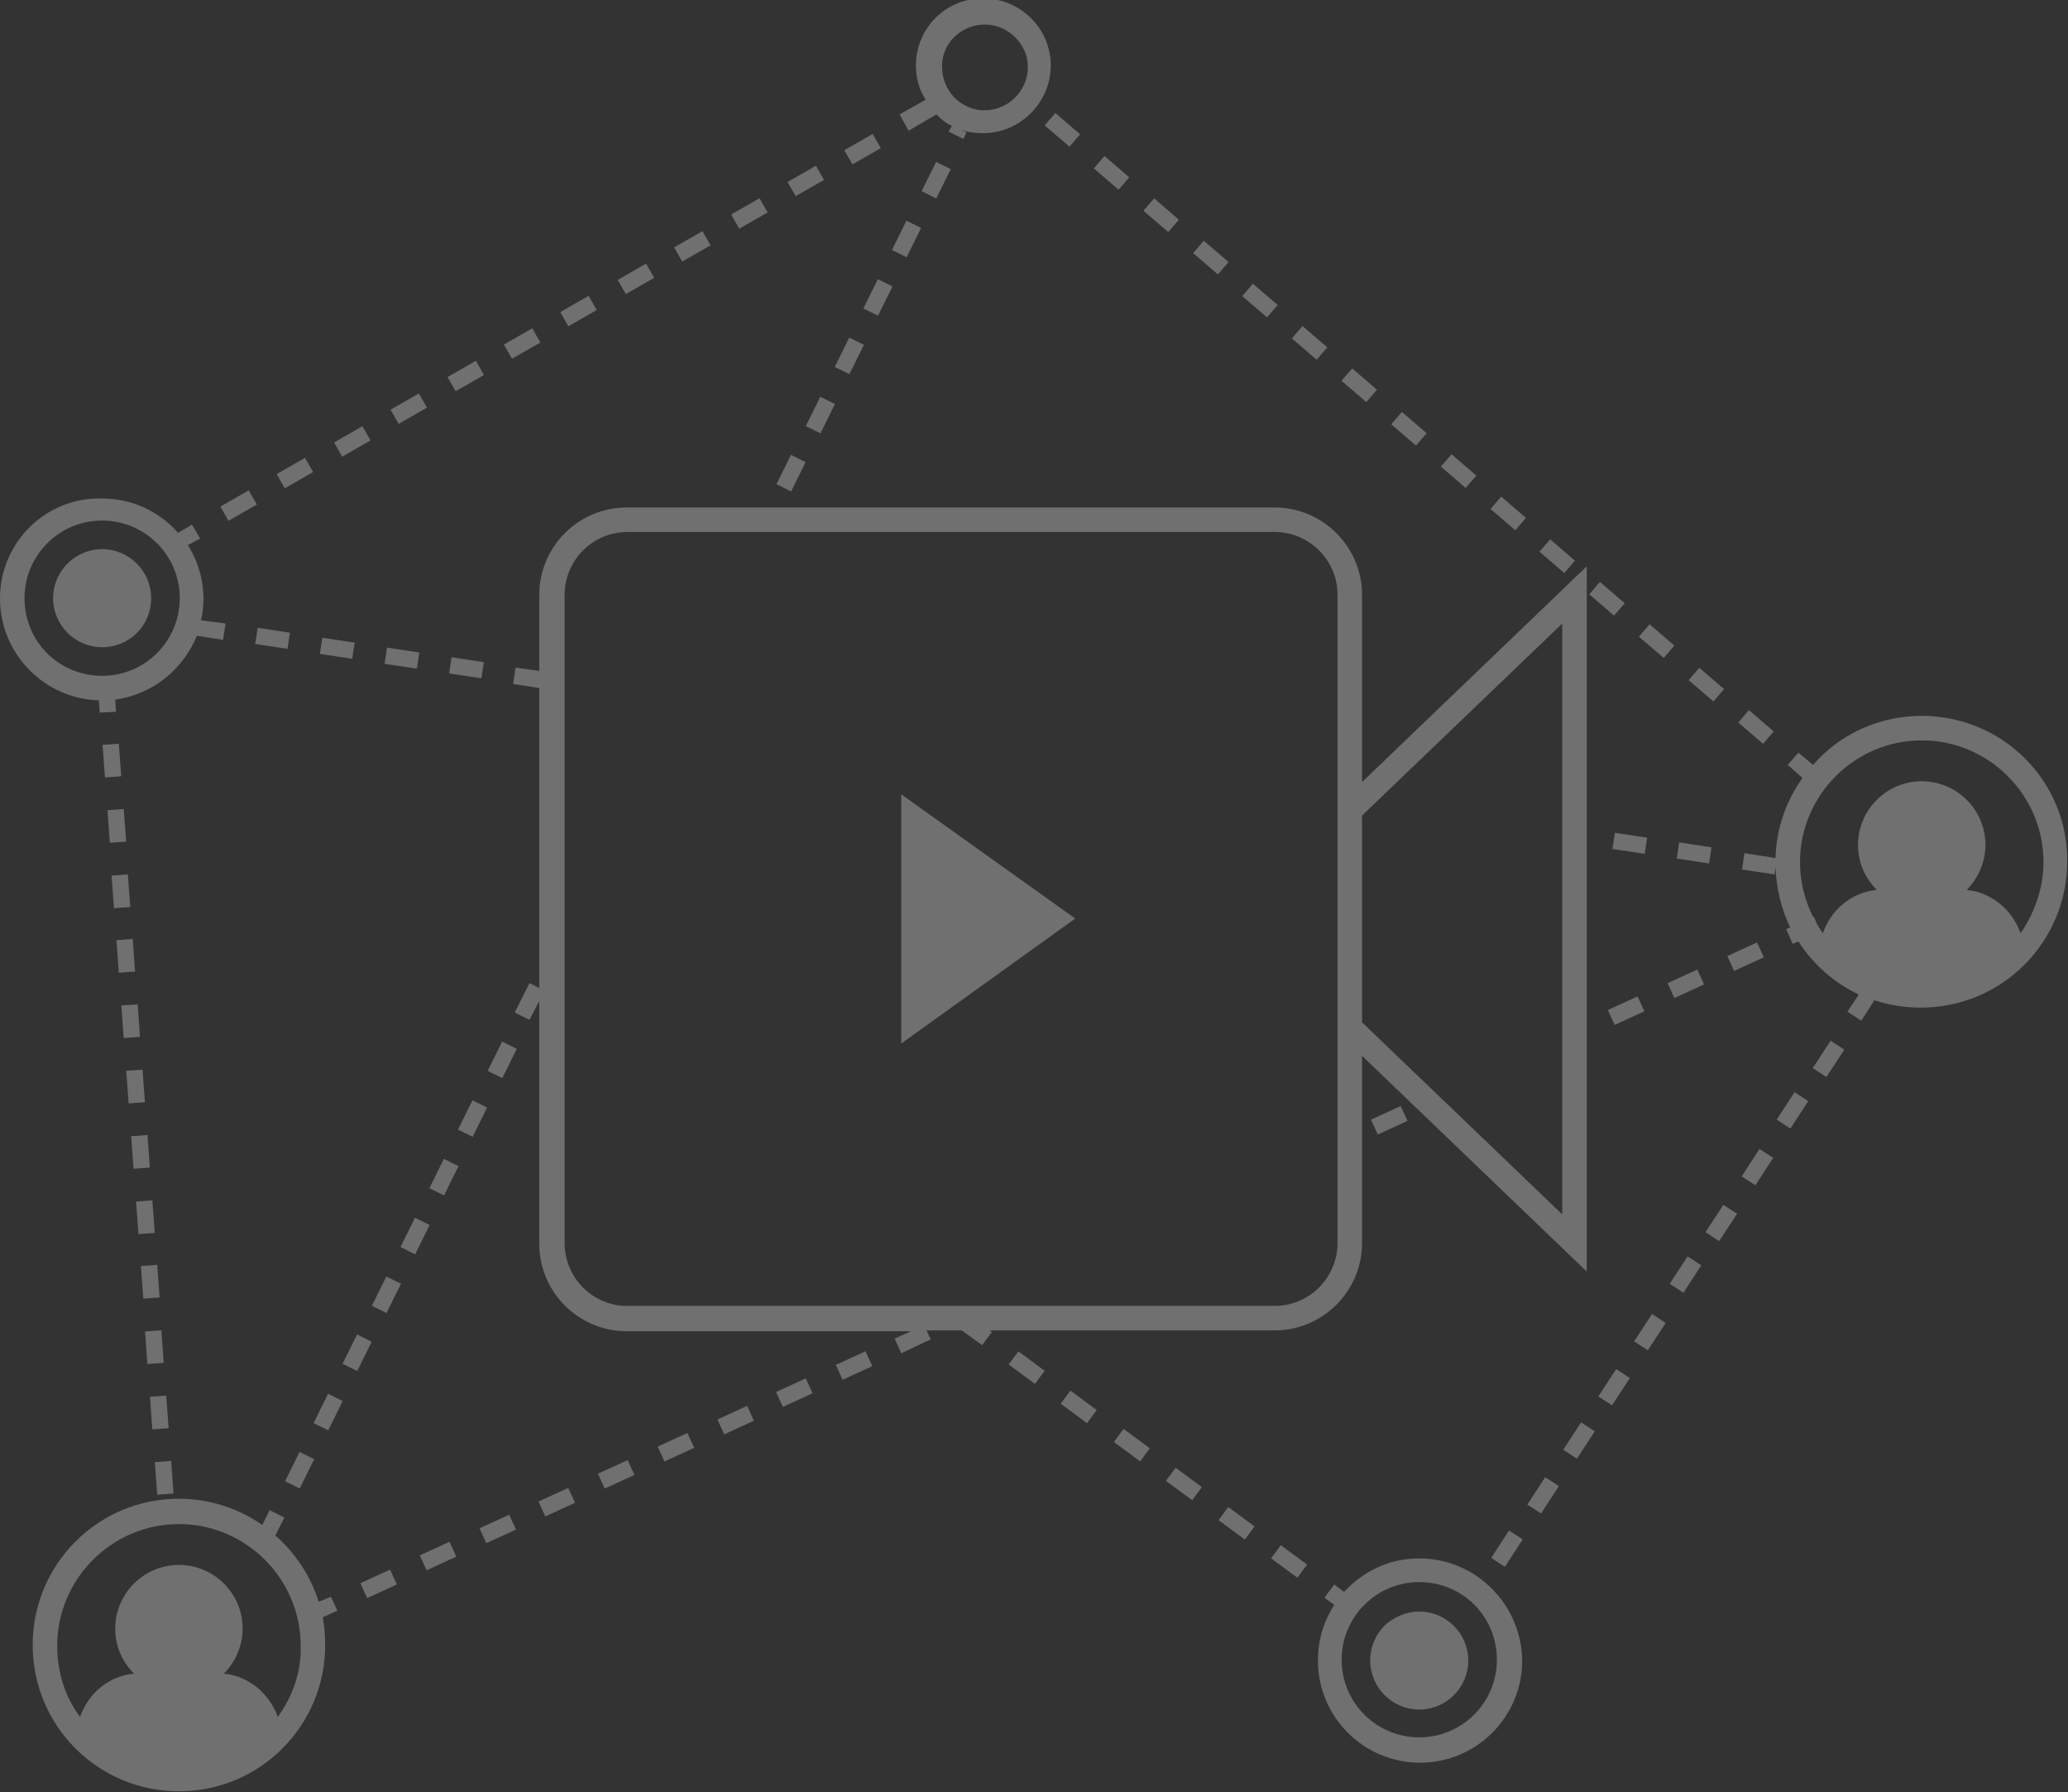 <?xml version="1.0" encoding="utf-8"?>
<!-- Generator: Adobe Illustrator 23.0.3, SVG Export Plug-In . SVG Version: 6.00 Build 0)  -->
<svg version="1.1" id="Layer_4" xmlns="http://www.w3.org/2000/svg" xmlns:xlink="http://www.w3.org/1999/xlink" x="0px" y="0px"
	 viewBox="0 0 253.1 219.3" style="enable-background:new 0 0 253.1 219.3;" xml:space="preserve">
<rect x="0" y="0" width="253.1" height="219.3" fill="#333333" stroke="none"/>
<style type="text/css">
	.st0{opacity:0.3;}
	.st1{fill:#FFFFFF;}
</style>
<g class="st0">
	<rect x="208.6" y="148.5" transform="matrix(0.547 -0.837 0.837 0.547 -29.666 244.152)" class="st1" width="4" height="2"/>
	<rect x="221.7" y="128.4" transform="matrix(0.547 -0.837 0.837 0.547 -6.881 246.028)" class="st1" width="4" height="2"/>
	<rect x="217.4" y="135.1" transform="matrix(0.546 -0.838 0.838 0.546 -14.467 245.423)" class="st1" width="4" height="2"/>
	<rect x="182.4" y="188.7" transform="matrix(0.546 -0.838 0.838 0.546 -75.215 240.456)" class="st1" width="4" height="2"/>
	<rect x="213" y="141.8" transform="matrix(0.546 -0.838 0.838 0.546 -21.967 245.018)" class="st1" width="4" height="2"/>
	<rect x="186.8" y="182" transform="matrix(0.546 -0.838 0.838 0.546 -67.576 241.281)" class="st1" width="4" height="2"/>
	<rect x="191.2" y="175.3" transform="matrix(0.546 -0.838 0.838 0.546 -59.972 241.916)" class="st1" width="4" height="2"/>
	<rect x="195.5" y="168.6" transform="matrix(0.547 -0.837 0.837 0.547 -52.444 242.289)" class="st1" width="4" height="2"/>
	<rect x="199.9" y="161.9" transform="matrix(0.547 -0.837 0.837 0.547 -44.855 242.897)" class="st1" width="4" height="2"/>
	<rect x="204.3" y="155.2" transform="matrix(0.546 -0.838 0.838 0.546 -37.248 243.56)" class="st1" width="4" height="2"/>
	<path class="st1" d="M18.5,73.2c0-3.3-2.7-6-6-6c-3.3,0-6,2.7-6,6c0,3.3,2.7,6,6,6C15.8,79.2,18.5,76.6,18.5,73.2z"/>
	<path class="st1" d="M173.7,190.7c-3.7,0-6.9,1.6-9.2,4.1l-1.2-0.9l-1.2,1.6l1.2,0.9c-1.3,2-2,4.3-2,6.8c0,6.9,5.6,12.5,12.5,12.5
		s12.5-5.6,12.5-12.5C186.2,196.3,180.6,190.7,173.7,190.7z M173.7,212.6c-5.2,0-9.5-4.2-9.5-9.5c0-5.2,4.2-9.5,9.5-9.5
		s9.5,4.2,9.5,9.5C183.2,208.4,178.9,212.6,173.7,212.6z"/>
	<path class="st1" d="M173.7,197.2c-1.5,0-2.9,0.6-4,1.5l0,0l-0.1,0.1c-1.2,1.1-1.9,2.7-1.9,4.4c0,3.3,2.7,6,6,6s6-2.7,6-6
		S177,197.2,173.7,197.2z"/>
	<path class="st1" d="M235.2,87.6c-5.3,0-10.1,2.3-13.3,6l-1.8-1.5l-1.3,1.5l1.8,1.6c-2,2.8-3.2,6.2-3.3,9.8l-3.8-0.6l-0.3,2l4,0.6
		l0.1-0.9c0.1,2.6,0.7,5.1,1.8,7.4l-0.5,0.2l0.8,1.8l0.7-0.3c1.8,2.8,4.4,5.1,7.4,6.5l-1.4,2.1l1.7,1.1l1.6-2.5
		c1.8,0.6,3.7,0.9,5.7,0.9c9.9,0,17.9-8,17.9-17.9C253.1,95.6,245.1,87.6,235.2,87.6z M247.3,114.2c-1-2.8-3.5-5-6.6-5.3
		c1.4-1.4,2.3-3.4,2.3-5.5c0-4.3-3.5-7.8-7.8-7.8c-4.3,0-7.8,3.5-7.8,7.8c0,2.2,0.9,4.1,2.3,5.5c-3.1,0.3-5.6,2.4-6.6,5.3
		c-0.3-0.4-0.5-0.7-0.7-1.1l-0.4-0.9l-0.1,0c-1-2-1.6-4.3-1.6-6.7c0-8.2,6.7-14.9,14.9-14.9c8.2,0,14.9,6.7,14.9,14.9
		C250.1,108.7,249,111.7,247.3,114.2z"/>
	<rect x="41.1" y="53" transform="matrix(0.868 -0.497 0.497 0.868 -21.129 28.566)" class="st1" width="4" height="2"/>
	<rect x="27.2" y="60.9" transform="matrix(0.867 -0.498 0.498 0.867 -26.941 22.74)" class="st1" width="4" height="2"/>
	<rect x="55" y="45" transform="matrix(0.868 -0.497 0.497 0.868 -15.335 34.416)" class="st1" width="4" height="2"/>
	<rect x="48" y="49" transform="matrix(0.868 -0.497 0.497 0.868 -18.223 31.458)" class="st1" width="4" height="2"/>
	<rect x="82.7" y="29.1" transform="matrix(0.868 -0.497 0.497 0.868 -3.745 46.116)" class="st1" width="4" height="2"/>
	<rect x="61.9" y="41" transform="matrix(0.868 -0.497 0.497 0.868 -12.437 37.341)" class="st1" width="4" height="2"/>
	<rect x="103.5" y="17.2" transform="matrix(0.868 -0.497 0.497 0.868 4.947 54.891)" class="st1" width="4" height="2"/>
	<path class="st1" d="M111.2,16l3.4-2c0.6,0.6,1.2,1.1,1.9,1.4l-0.4,0.7l1.8,0.9l0.4-0.8l-0.6-0.3c0.8,0.3,1.7,0.4,2.6,0.4
		c4.5,0,8.3-3.7,8.3-8.3c0-4.5-3.7-8.2-8.3-8.2s-8.2,3.7-8.2,8.2c0,1.6,0.4,3,1.2,4.2l-3.2,1.8L111.2,16z M120.5,3
		c2.9,0,5.3,2.4,5.3,5.2c0,2.9-2.4,5.3-5.3,5.3s-5.2-2.4-5.2-5.3C115.2,5.4,117.6,3,120.5,3z"/>
	<rect x="96.6" y="21.1" transform="matrix(0.868 -0.497 0.497 0.868 2.05 51.966)" class="st1" width="4" height="2"/>
	<rect x="68.8" y="37" transform="matrix(0.868 -0.497 0.497 0.868 -9.54 40.266)" class="st1" width="4" height="2"/>
	<rect x="75.8" y="33.1" transform="matrix(0.868 -0.497 0.497 0.868 -6.643 43.191)" class="st1" width="4" height="2"/>
	<rect x="89.7" y="25.1" transform="matrix(0.868 -0.497 0.497 0.868 -0.848 49.041)" class="st1" width="4" height="2"/>
	<rect x="34.1" y="56.9" transform="matrix(0.867 -0.498 0.498 0.867 -24.04 25.667)" class="st1" width="4" height="2"/>
	<rect x="171.4" y="50.4" transform="matrix(0.652 -0.758 0.758 0.652 20.316 148.98)" class="st1" width="2" height="4"/>
	<rect x="201.8" y="76.4" transform="matrix(0.652 -0.758 0.758 0.652 11.101 181.058)" class="st1" width="2" height="4"/>
	<rect x="207.8" y="81.7" transform="matrix(0.652 -0.758 0.758 0.652 9.257 187.474)" class="st1" width="2" height="4"/>
	<rect x="177.5" y="55.6" transform="matrix(0.652 -0.758 0.758 0.652 18.473 155.395)" class="st1" width="2" height="4"/>
	<rect x="165.4" y="45.1" transform="matrix(0.652 -0.758 0.758 0.652 22.16 142.564)" class="st1" width="2" height="4"/>
	<rect x="195.7" y="71.2" transform="matrix(0.652 -0.758 0.758 0.652 12.944 174.642)" class="st1" width="2" height="4"/>
	<rect x="153.2" y="34.7" transform="matrix(0.652 -0.758 0.758 0.652 25.846 129.732)" class="st1" width="2" height="4"/>
	<rect x="159.3" y="39.9" transform="matrix(0.652 -0.758 0.758 0.652 24.002 136.148)" class="st1" width="2" height="4"/>
	<rect x="141.1" y="24.3" transform="matrix(0.652 -0.758 0.758 0.652 29.532 116.9)" class="st1" width="2" height="4"/>
	<rect x="189.6" y="66" transform="matrix(0.652 -0.758 0.758 0.652 14.771 168.199)" class="st1" width="2" height="4"/>
	<rect x="147.2" y="29.5" transform="matrix(0.652 -0.758 0.758 0.652 27.688 123.316)" class="st1" width="2" height="4"/>
	<rect x="213.9" y="86.9" transform="matrix(0.652 -0.758 0.758 0.652 7.415 193.89)" class="st1" width="2" height="4"/>
	<rect x="183.6" y="60.8" transform="matrix(0.652 -0.758 0.758 0.652 16.63 161.811)" class="st1" width="2" height="4"/>
	<rect x="135" y="19.1" transform="matrix(0.652 -0.758 0.758 0.652 31.374 110.484)" class="st1" width="2" height="4"/>
	<rect x="129" y="13.9" transform="matrix(0.652 -0.758 0.758 0.652 33.213 104.063)" class="st1" width="2" height="4"/>
	
		<rect x="13.8" y="107.1" transform="matrix(0.997 -7.312075e-02 7.312075e-02 0.997 -7.936 1.377)" class="st1" width="2" height="4"/>
	
		<rect x="12.7" y="91.1" transform="matrix(0.997 -7.312075e-02 7.312075e-02 0.997 -6.772 1.249)" class="st1" width="2" height="4"/>
	<path class="st1" d="M12.2,87.2l2-0.1l-0.1-1.5c4.6-0.6,8.3-3.7,10-7.8l3.2,0.5l0.3-2l-3-0.4c0.2-0.8,0.3-1.7,0.3-2.6
		c0-2.4-0.7-4.7-1.9-6.6l1.5-0.8l-1-1.7l-1.7,1c-2.3-2.6-5.6-4.2-9.3-4.2C5.6,60.8,0,66.4,0,73.2C0,80,5.4,85.5,12.1,85.7L12.2,87.2
		z M3,73.2c0-5.2,4.2-9.5,9.5-9.5c5.2,0,9.5,4.2,9.5,9.5c0,5.2-4.2,9.5-9.5,9.5C7.2,82.7,3,78.5,3,73.2z"/>
	
		<rect x="13.3" y="99.1" transform="matrix(0.997 -7.324217e-02 7.324217e-02 0.997 -7.366 1.316)" class="st1" width="2" height="4"/>
	
		<rect x="14.4" y="115" transform="matrix(0.997 -7.312075e-02 7.312075e-02 0.997 -8.517 1.441)" class="st1" width="2" height="4"/>
	
		<rect x="19.1" y="178.9" transform="matrix(0.997 -7.312075e-02 7.312075e-02 0.997 -13.172 1.954)" class="st1" width="2" height="4"/>
	
		<rect x="18.5" y="170.9" transform="matrix(0.997 -7.312075e-02 7.312075e-02 0.997 -12.59 1.89)" class="st1" width="2" height="4"/>
	
		<rect x="17.9" y="162.9" transform="matrix(0.997 -7.312075e-02 7.312075e-02 0.997 -12.008 1.826)" class="st1" width="2" height="4"/>
	
		<rect x="15" y="123" transform="matrix(0.997 -7.312075e-02 7.312075e-02 0.997 -9.099 1.505)" class="st1" width="2" height="4"/>
	
		<rect x="16.8" y="147" transform="matrix(0.997 -7.336358e-02 7.336358e-02 0.997 -10.88 1.705)" class="st1" width="2" height="4"/>
	
		<rect x="15.6" y="131" transform="matrix(0.997 -7.312075e-02 7.312075e-02 0.997 -9.681 1.57)" class="st1" width="2" height="4"/>
	
		<rect x="16.2" y="139" transform="matrix(0.997 -7.336358e-02 7.336358e-02 0.997 -10.297 1.64)" class="st1" width="2" height="4"/>
	
		<rect x="17.4" y="154.9" transform="matrix(0.997 -7.312075e-02 7.312075e-02 0.997 -11.427 1.762)" class="st1" width="2" height="4"/>
	<rect x="124.7" y="165.4" transform="matrix(0.594 -0.804 0.804 0.594 -83.603 168.985)" class="st1" width="2" height="4"/>
	<rect x="144" y="179.6" transform="matrix(0.594 -0.804 0.804 0.594 -87.241 190.306)" class="st1" width="2" height="4"/>
	<rect x="131.1" y="170.1" transform="matrix(0.594 -0.804 0.804 0.594 -84.815 176.141)" class="st1" width="2" height="4"/>
	<rect x="150.4" y="184.4" transform="matrix(0.594 -0.804 0.804 0.594 -88.454 197.41)" class="st1" width="2" height="4"/>
	<rect x="137.6" y="174.9" transform="matrix(0.594 -0.804 0.804 0.594 -86.028 183.197)" class="st1" width="2" height="4"/>
	<rect x="156.9" y="189.1" transform="matrix(0.594 -0.804 0.804 0.594 -89.667 204.514)" class="st1" width="2" height="4"/>
	<rect x="48.2" y="78.5" transform="matrix(0.149 -0.989 0.989 0.149 -37.753 117.203)" class="st1" width="2" height="4"/>
	<rect x="32.4" y="76.1" transform="matrix(0.149 -0.989 0.989 0.149 -48.857 99.509)" class="st1" width="2" height="4"/>
	<rect x="40.3" y="77.3" transform="matrix(0.149 -0.989 0.989 0.149 -43.305 108.36)" class="st1" width="2" height="4"/>
	<rect x="56.1" y="79.7" transform="matrix(0.149 -0.989 0.989 0.149 -32.216 126.016)" class="st1" width="2" height="4"/>
	<rect x="206.4" y="102.4" transform="matrix(0.149 -0.989 0.989 0.149 73.187 293.936)" class="st1" width="2" height="4"/>
	<rect x="198.5" y="101.2" transform="matrix(0.149 -0.989 0.989 0.149 67.677 285.125)" class="st1" width="2" height="4"/>
	<rect x="98.3" y="49.8" transform="matrix(0.443 -0.897 0.897 0.443 10.405 118.256)" class="st1" width="4" height="2"/>
	<rect x="94.8" y="56.9" transform="matrix(0.443 -0.897 0.897 0.443 1.998 119.079)" class="st1" width="4" height="2"/>
	<rect x="112.5" y="21.1" transform="matrix(0.443 -0.897 0.897 0.443 44.033 114.962)" class="st1" width="4" height="2"/>
	<rect x="101.9" y="42.6" transform="matrix(0.443 -0.897 0.897 0.443 18.812 117.433)" class="st1" width="4" height="2"/>
	<rect x="34.6" y="178.9" transform="matrix(0.443 -0.897 0.897 0.443 -140.912 133.041)" class="st1" width="4" height="2"/>
	<rect x="105.4" y="35.4" transform="matrix(0.443 -0.897 0.897 0.443 27.219 116.609)" class="st1" width="4" height="2"/>
	<rect x="108.9" y="28.2" transform="matrix(0.443 -0.897 0.897 0.443 35.626 115.786)" class="st1" width="4" height="2"/>
	<rect x="59.4" y="128.7" transform="matrix(0.443 -0.897 0.897 0.443 -82.073 127.315)" class="st1" width="4" height="2"/>
	<rect x="55.8" y="135.8" transform="matrix(0.443 -0.897 0.897 0.443 -90.48 128.122)" class="st1" width="4" height="2"/>
	<rect x="52.3" y="143" transform="matrix(0.443 -0.897 0.897 0.443 -98.888 128.962)" class="st1" width="4" height="2"/>
	<rect x="38.1" y="171.7" transform="matrix(0.443 -0.897 0.897 0.443 -132.516 132.257)" class="st1" width="4" height="2"/>
	<rect x="45.2" y="157.4" transform="matrix(0.443 -0.897 0.897 0.443 -115.701 130.609)" class="st1" width="4" height="2"/>
	<rect x="41.7" y="164.5" transform="matrix(0.443 -0.897 0.897 0.443 -124.105 131.415)" class="st1" width="4" height="2"/>
	<rect x="48.7" y="150.2" transform="matrix(0.443 -0.897 0.897 0.443 -107.29 129.751)" class="st1" width="4" height="2"/>
	<rect x="73.4" y="179.4" transform="matrix(0.909 -0.417 0.417 0.909 -68.353 47.869)" class="st1" width="4" height="2"/>
	<rect x="102.5" y="166.1" transform="matrix(0.909 -0.417 0.417 0.909 -60.143 58.781)" class="st1" width="4" height="2"/>
	<rect x="95.2" y="169.4" transform="matrix(0.909 -0.417 0.417 0.909 -62.195 56.053)" class="st1" width="4" height="2"/>
	<rect x="88" y="172.8" transform="matrix(0.909 -0.417 0.417 0.909 -64.248 53.325)" class="st1" width="4" height="2"/>
	<rect x="80.7" y="176.1" transform="matrix(0.909 -0.417 0.417 0.909 -66.3 50.597)" class="st1" width="4" height="2"/>
	<path class="st1" d="M40.5,195.4L39,196c-1-3.2-2.9-6-5.3-8.1l1.1-2.2l-1.8-0.9l-0.9,1.8c-2.9-2-6.4-3.2-10.2-3.2
		c-9.9,0-17.9,8-17.9,17.9c0,9.9,8,17.9,17.9,17.9c9.9,0,17.9-8,17.9-17.9c0-1.2-0.1-2.3-0.3-3.4l1.8-0.8L40.5,195.4z M34,210.1
		c-1-2.8-3.5-5-6.6-5.3c1.4-1.4,2.3-3.4,2.3-5.5c0-4.3-3.5-7.8-7.8-7.8c-4.3,0-7.8,3.5-7.8,7.8c0,2.2,0.9,4.1,2.3,5.5
		c-3.1,0.3-5.6,2.4-6.6,5.3c-1.8-2.4-2.8-5.4-2.8-8.7c0-8.2,6.7-14.9,14.9-14.9s14.9,6.7,14.9,14.9C36.9,204.6,35.8,207.6,34,210.1z
		"/>
	<rect x="44.3" y="192.8" transform="matrix(0.909 -0.417 0.417 0.909 -76.563 36.958)" class="st1" width="4" height="2"/>
	<rect x="51.6" y="189.4" transform="matrix(0.909 -0.417 0.417 0.909 -74.51 39.686)" class="st1" width="4" height="2"/>
	<rect x="58.9" y="186.1" transform="matrix(0.909 -0.417 0.417 0.909 -72.458 42.414)" class="st1" width="4" height="2"/>
	<rect x="66.1" y="182.8" transform="matrix(0.909 -0.417 0.417 0.909 -70.405 45.142)" class="st1" width="4" height="2"/>
	<rect x="197" y="122.7" transform="matrix(0.909 -0.417 0.417 0.909 -33.457 94.213)" class="st1" width="4" height="2"/>
	<rect x="204.3" y="119.4" transform="matrix(0.909 -0.417 0.417 0.909 -31.408 96.969)" class="st1" width="4" height="2"/>
	<rect x="211.6" y="116.1" transform="matrix(0.909 -0.417 0.417 0.909 -29.355 99.697)" class="st1" width="4" height="2"/>
	<rect x="168" y="136.1" transform="matrix(0.909 -0.417 0.417 0.909 -41.676 83.352)" class="st1" width="4" height="2"/>
	<path class="st1" d="M156,162.8c5.9,0,10.7-4.8,10.7-10.7v-22.9l27.5,26.4V69.3l-27.5,26.4V72.8c0-5.9-4.8-10.7-10.7-10.7H76.7
		c-5.9,0-10.7,4.8-10.7,10.7v9.3l-2.9-0.4l-0.3,2l3.2,0.5v36.7l-1.2-0.6l-1.8,3.6l1.8,0.9l1.2-2.3v29.7c0,5.9,4.8,10.7,10.7,10.7
		h34.8l-2,0.9l0.8,1.8l3.6-1.7l-0.5-1.1h4.3l2.5,1.8l1.2-1.6l-0.3-0.2H156z M191.2,76.3v72.3l-24.5-23.5V99.8L191.2,76.3z
		 M69.1,152.1V72.8c0-4.2,3.4-7.7,7.7-7.7H156c4.2,0,7.7,3.4,7.7,7.7v25.8l0,0v27.7l0,0v25.8c0,4.2-3.4,7.7-7.7,7.7H76.7
		C72.5,159.8,69.1,156.3,69.1,152.1z"/>
	<polygon class="st1" points="110.3,127.7 131.6,112.4 110.3,97.2 	"/>
</g>
</svg>
